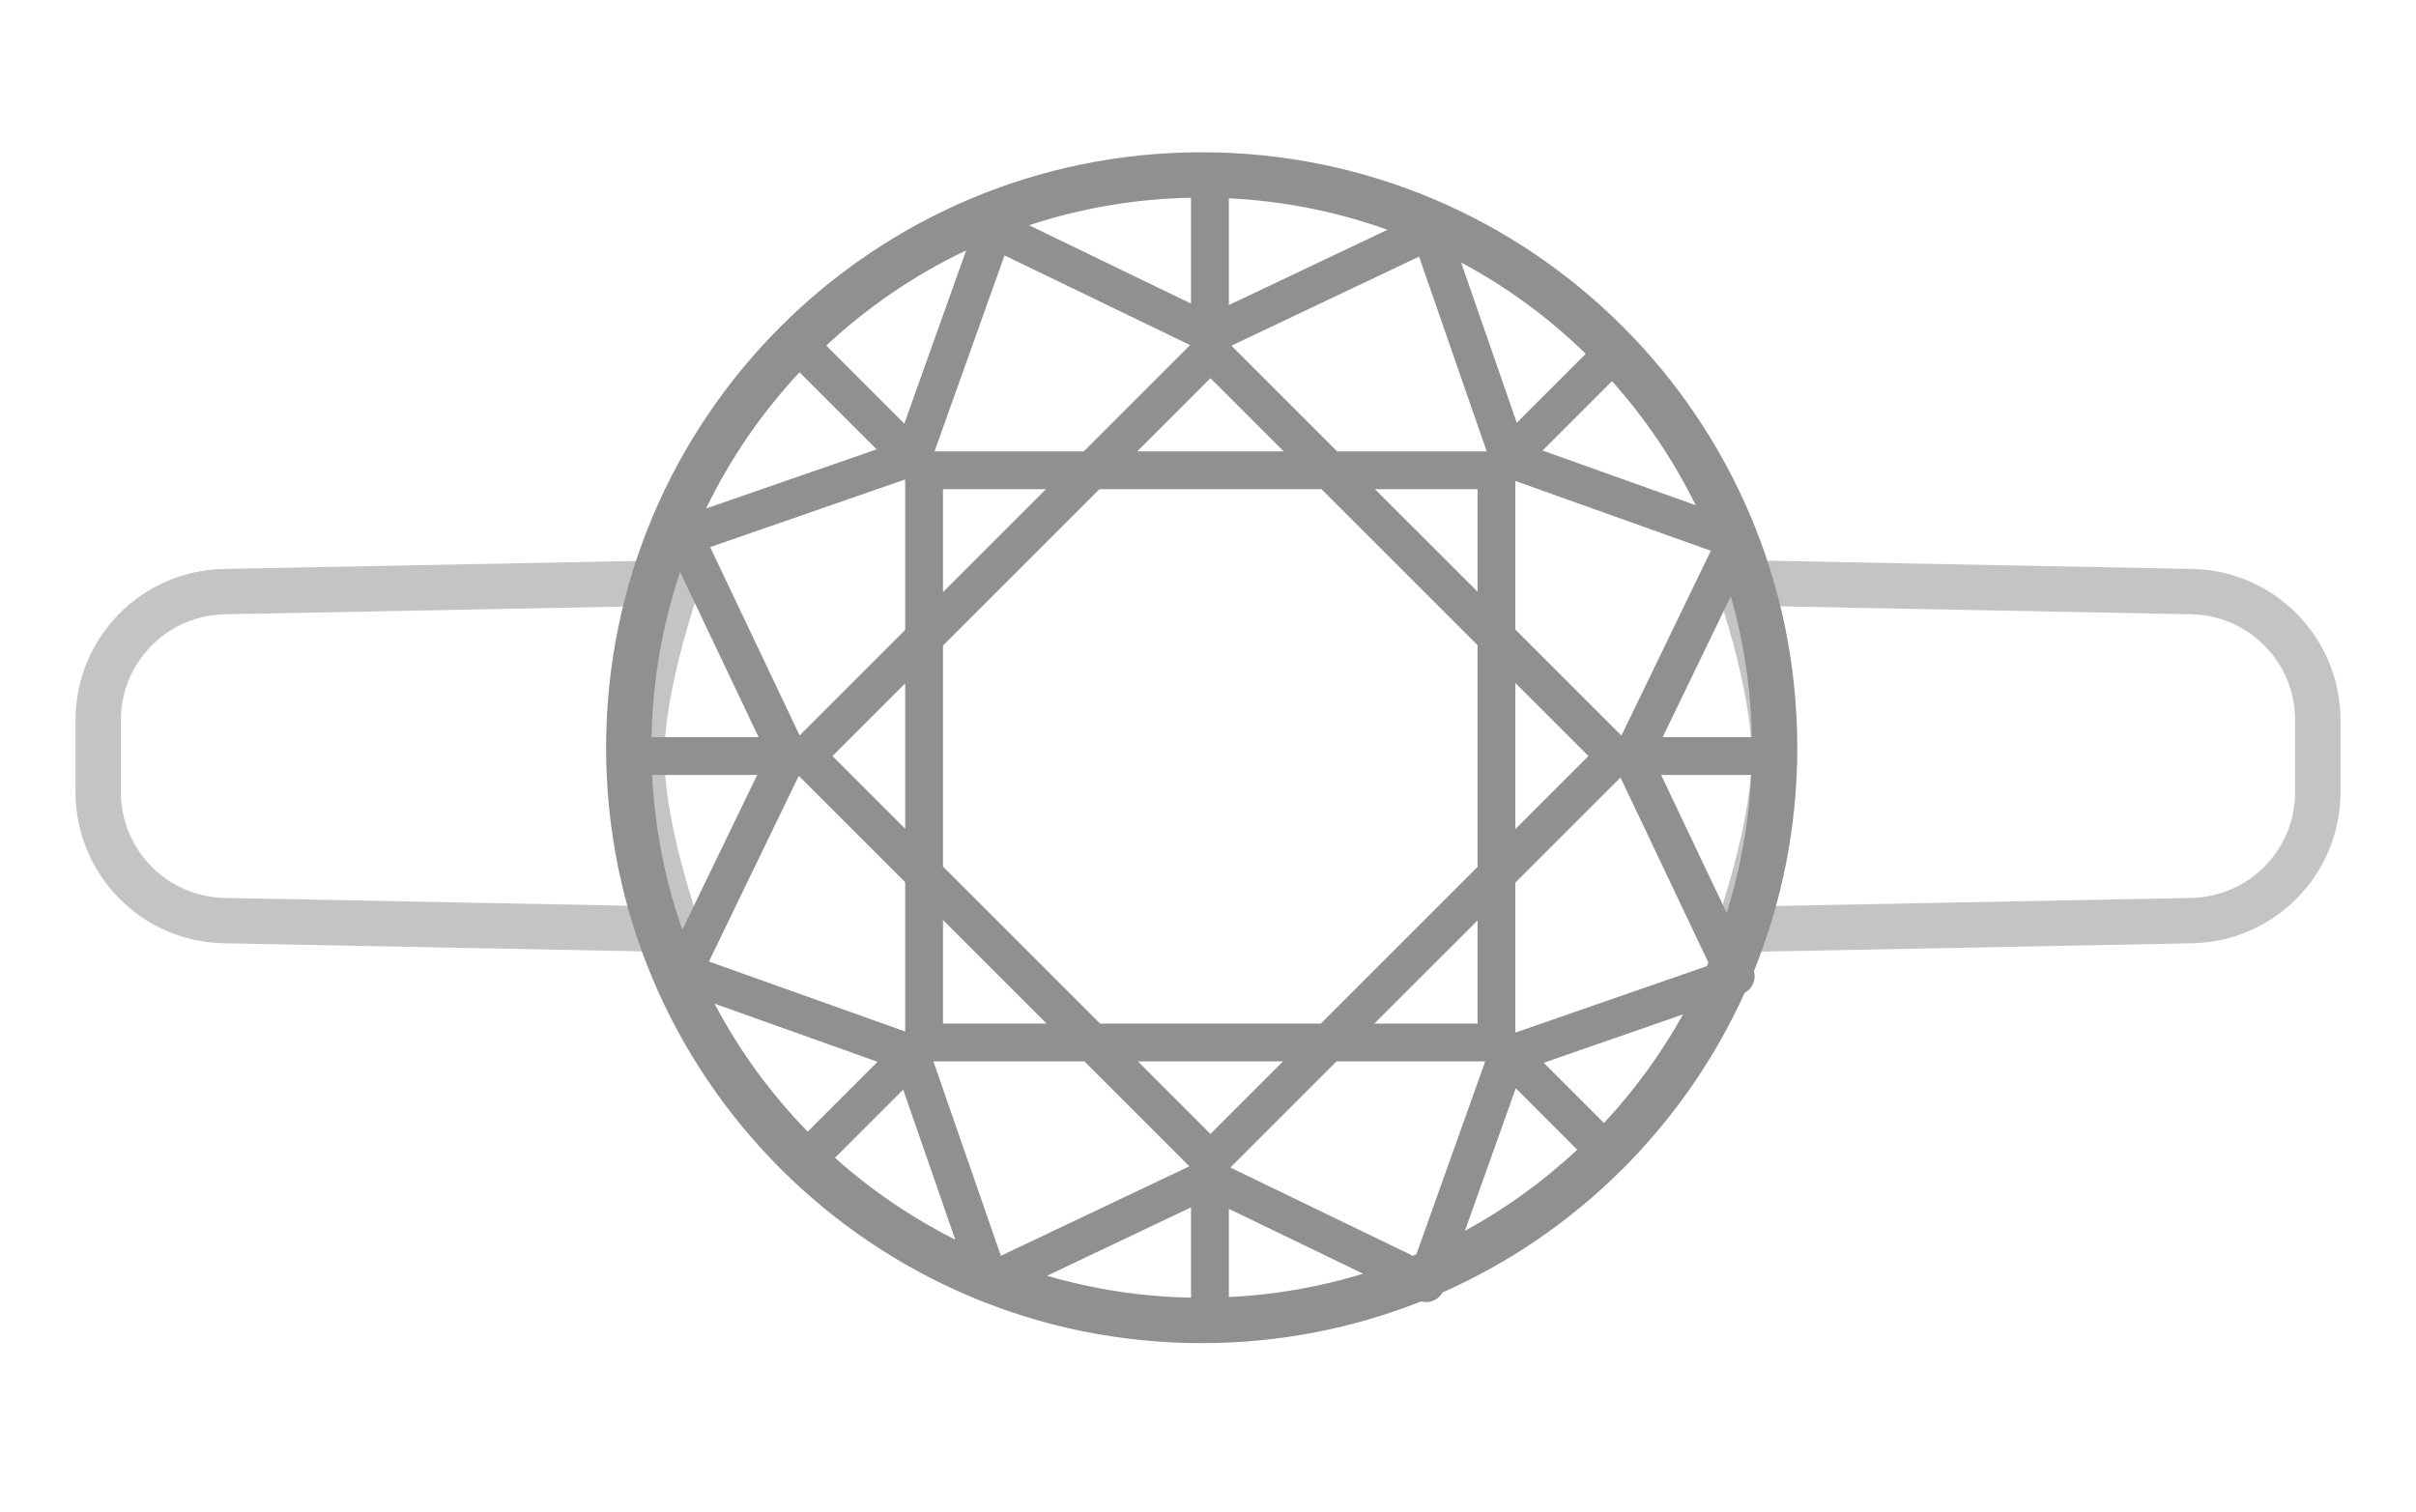 <svg width="115" height="72" viewBox="0 0 115 72" fill="none" xmlns="http://www.w3.org/2000/svg">
<path d="M104.325 28.168L82.753 27.75C82.929 28.278 83.132 28.92 83.335 29.627C83.878 31.517 84.455 33.98 84.455 36C84.455 38.02 83.878 40.483 83.335 42.373C83.132 43.079 82.929 43.721 82.753 44.25L104.325 43.832C107.658 43.767 110.326 41.047 110.326 37.713V34.286C110.326 30.953 107.658 28.232 104.325 28.168Z" stroke="#C4C4C4" stroke-width="2.16"/>
<path d="M10.675 28.168L32.247 27.75C32.071 28.278 31.868 28.92 31.665 29.627C31.122 31.517 30.545 33.98 30.545 36C30.545 38.02 31.122 40.483 31.665 42.373C31.868 43.079 32.071 43.721 32.247 44.25L10.675 43.832C7.342 43.767 4.674 41.047 4.674 37.713V34.286C4.674 30.953 7.342 28.232 10.675 28.168Z" stroke="#C4C4C4" stroke-width="2.16"/>
<path fill-rule="evenodd" clip-rule="evenodd" d="M64.882 60.645C62.846 61.268 60.705 61.651 58.492 61.758V57.555L64.882 60.645ZM56.692 57.486V61.785C54.317 61.74 52.019 61.378 49.838 60.741L56.692 57.486ZM67.251 59.791L58.564 55.59L63.617 50.536H70.695L67.418 59.721L67.346 59.752L67.251 59.791ZM67.643 61.964C67.834 62.017 68.038 62.006 68.224 61.929C68.415 61.851 68.571 61.711 68.67 61.533C75.04 58.712 80.176 53.612 83.044 47.269C83.226 47.172 83.37 47.015 83.451 46.822C83.529 46.635 83.541 46.427 83.488 46.234C84.817 42.95 85.55 39.36 85.55 35.599C85.55 19.942 72.857 7.25 57.2 7.25C41.542 7.25 28.85 19.942 28.85 35.599C28.85 51.257 41.542 63.95 57.2 63.95C60.888 63.95 64.411 63.245 67.643 61.964ZM82.188 43.465C82.845 41.377 83.247 39.176 83.358 36.898H79.069L82.188 43.465ZM82.385 28.392C82.996 30.528 83.341 32.776 83.385 35.098H79.142L82.385 28.392ZM75.482 16.847C73.726 15.134 71.73 13.666 69.549 12.498L72.199 20.13L75.482 16.847ZM76.728 18.147L73.424 21.451L80.714 24.054C79.655 21.902 78.31 19.916 76.728 18.147ZM66.042 10.94L58.492 14.525V9.441C61.13 9.569 63.666 10.088 66.042 10.94ZM56.692 9.414V14.454L48.982 10.725C51.414 9.922 54.004 9.465 56.692 9.414ZM38.057 17.726C36.268 19.641 34.763 21.825 33.609 24.211L41.726 21.395L38.057 17.726ZM39.33 16.453C41.291 14.621 43.535 13.088 45.988 11.924L43.045 20.168L39.33 16.453ZM32.374 27.235C31.54 29.711 31.066 32.353 31.014 35.098H36.108L32.374 27.235ZM32.478 44.266C31.663 41.942 31.167 39.469 31.041 36.898H36.041L32.478 44.266ZM39.746 55.126C41.465 56.664 43.388 57.977 45.469 59.022L42.991 51.88L39.746 55.126ZM38.446 53.881L41.772 50.555L34.011 47.786C35.193 50.03 36.691 52.081 38.446 53.881ZM75.075 54.741C73.469 56.242 71.673 57.543 69.728 58.604L72.15 51.816L75.075 54.741ZM76.348 53.468C77.802 51.91 79.068 50.175 80.11 48.299L73.481 50.601L76.348 53.468ZM81.317 45.828C81.293 45.885 81.268 45.943 81.243 46L72.13 49.164V42.023L77.134 37.019L81.317 45.828ZM77.179 35.022L81.435 26.223L72.13 22.9V29.973L77.179 35.022ZM70.766 21.492H63.649L58.616 16.459L67.546 12.218L70.766 21.492ZM56.647 16.431L47.815 12.16L44.483 21.492H51.587L56.647 16.431ZM43.086 22.828L33.803 26.049L38.062 35.016L43.086 29.992V22.828ZM38.021 36.939L33.745 45.78L43.086 49.112V42.004L38.021 36.939ZM44.43 50.536L47.641 59.791L56.613 55.531L51.618 50.536H44.43ZM39.626 35.998L43.086 32.538V39.458L39.626 35.998ZM44.886 30.738V41.258L52.364 48.736H62.872L70.331 41.277V30.719L62.903 23.292H52.332L44.886 30.738ZM44.886 48.736V43.804L49.818 48.736H44.886ZM57.618 53.99L54.164 50.536H61.072L57.618 53.99ZM70.331 48.736H65.417L70.331 43.823V48.736ZM75.61 35.998L72.13 39.477V32.519L75.61 35.998ZM70.331 23.292V28.173L65.449 23.292H70.331ZM57.618 18.006L61.103 21.492H54.132L57.618 18.006ZM44.886 28.192L49.786 23.292H44.886V28.192Z" fill="#909090"/>
</svg>
